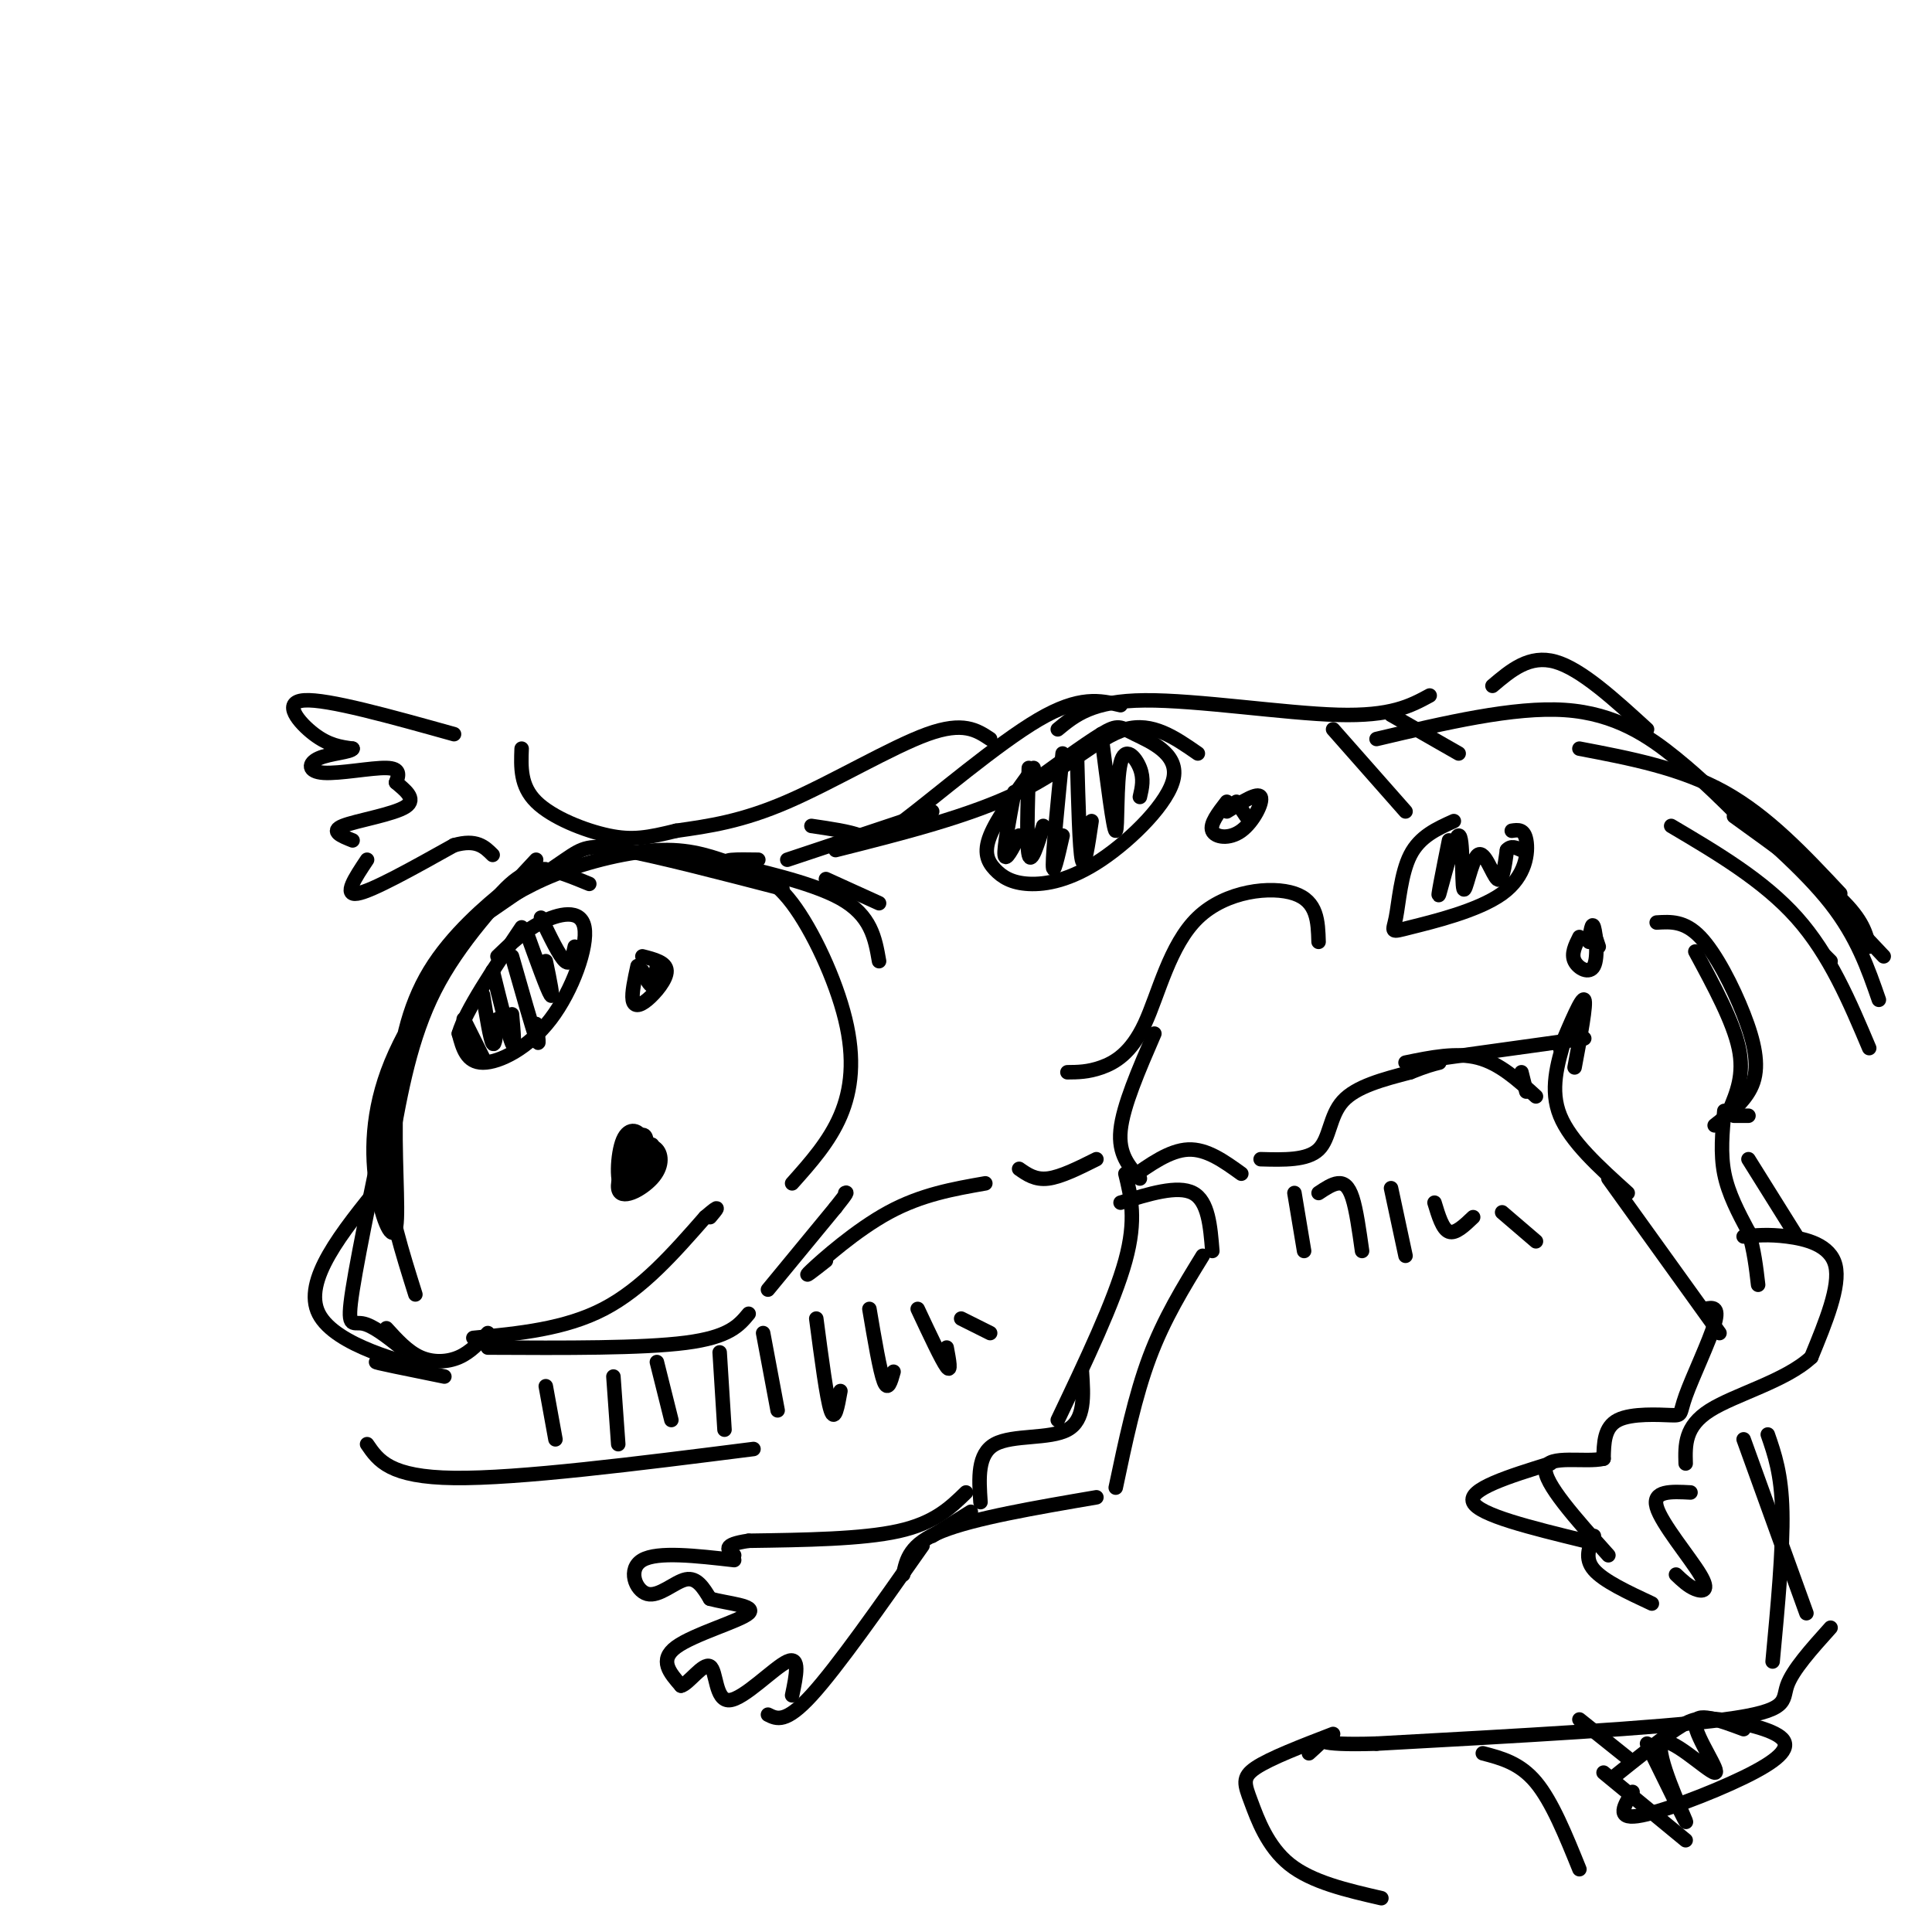 <svg viewBox='0 0 400 400' version='1.1' xmlns='http://www.w3.org/2000/svg' xmlns:xlink='http://www.w3.org/1999/xlink'><g fill='none' stroke='rgb(0,0,0)' stroke-width='3' stroke-linecap='round' stroke-linejoin='round'><path d='M101,189c6.156,-4.244 12.311,-8.489 16,-11c3.689,-2.511 4.911,-3.289 12,-2c7.089,1.289 20.044,4.644 33,8'/><path d='M99,190c4.652,-3.169 9.304,-6.338 16,-9c6.696,-2.662 15.437,-4.815 22,-5c6.563,-0.185 10.949,1.600 15,3c4.051,1.400 7.766,2.417 12,8c4.234,5.583 8.986,15.734 11,24c2.014,8.266 1.290,14.647 -1,20c-2.290,5.353 -6.145,9.676 -10,14'/><path d='M122,183c-3.324,-1.366 -6.649,-2.733 -9,-3c-2.351,-0.267 -3.730,0.564 -8,4c-4.270,3.436 -11.432,9.477 -16,17c-4.568,7.523 -6.542,16.530 -7,27c-0.458,10.470 0.599,22.404 0,26c-0.599,3.596 -2.854,-1.147 -4,-8c-1.146,-6.853 -1.185,-15.815 3,-26c4.185,-10.185 12.592,-21.592 21,-33'/><path d='M102,187c5.333,-6.667 8.167,-6.833 11,-7'/><path d='M111,178c-8.000,8.583 -16.000,17.167 -21,27c-5.000,9.833 -7.000,20.917 -9,32'/><path d='M83,223c-1.750,6.250 -3.500,12.500 -3,20c0.500,7.500 3.250,16.250 6,25'/><path d='M82,222c-3.844,18.333 -7.689,36.667 -9,45c-1.311,8.333 -0.089,6.667 2,7c2.089,0.333 5.044,2.667 8,5'/><path d='M80,275c2.200,2.422 4.400,4.844 7,6c2.600,1.156 5.600,1.044 8,0c2.400,-1.044 4.200,-3.022 6,-5'/><path d='M79,245c-8.220,10.119 -16.440,20.238 -13,27c3.440,6.762 18.542,10.167 21,11c2.458,0.833 -7.726,-0.905 -9,-1c-1.274,-0.095 6.363,1.452 14,3'/><path d='M101,279c16.000,0.083 32.000,0.167 41,-1c9.000,-1.167 11.000,-3.583 13,-6'/><path d='M159,267c0.000,0.000 14.000,-17.000 14,-17'/><path d='M173,250c2.667,-3.333 2.333,-3.167 2,-3'/><path d='M157,178c-4.378,-0.067 -8.756,-0.133 -5,1c3.756,1.133 15.644,3.467 22,7c6.356,3.533 7.178,8.267 8,13'/><path d='M171,182c0.000,0.000 11.000,5.000 11,5'/><path d='M163,178c0.000,0.000 30.000,-10.000 30,-10'/><path d='M168,171c3.940,0.577 7.881,1.155 10,2c2.119,0.845 2.417,1.958 9,-3c6.583,-4.958 19.452,-15.988 28,-21c8.548,-5.012 12.774,-4.006 17,-3'/><path d='M173,176c13.933,-3.511 27.867,-7.022 38,-12c10.133,-4.978 16.467,-11.422 22,-13c5.533,-1.578 10.267,1.711 15,5'/><path d='M171,261c-2.600,2.044 -5.200,4.089 -3,2c2.200,-2.089 9.200,-8.311 16,-12c6.800,-3.689 13.400,-4.844 20,-6'/><path d='M211,242c1.667,1.167 3.333,2.333 6,2c2.667,-0.333 6.333,-2.167 10,-4'/><path d='M221,222c2.121,-0.014 4.242,-0.029 7,-1c2.758,-0.971 6.152,-2.900 9,-9c2.848,-6.100 5.152,-16.373 11,-22c5.848,-5.627 15.242,-6.608 20,-5c4.758,1.608 4.879,5.804 5,10'/><path d='M239,214c-3.250,7.500 -6.500,15.000 -7,20c-0.500,5.000 1.750,7.500 4,10'/><path d='M234,244c4.083,-2.917 8.167,-5.833 12,-6c3.833,-0.167 7.417,2.417 11,5'/><path d='M232,249c5.917,-1.833 11.833,-3.667 15,-2c3.167,1.667 3.583,6.833 4,12'/><path d='M233,243c1.167,4.750 2.333,9.500 0,18c-2.333,8.500 -8.167,20.750 -14,33'/><path d='M249,260c-4.000,6.500 -8.000,13.000 -11,21c-3.000,8.000 -5.000,17.500 -7,27'/><path d='M224,284c0.333,5.000 0.667,10.000 -3,12c-3.667,2.000 -11.333,1.000 -15,3c-3.667,2.000 -3.333,7.000 -3,12'/><path d='M201,313c0.000,0.000 -8.000,5.000 -8,5'/><path d='M227,310c-12.667,2.167 -25.333,4.333 -32,7c-6.667,2.667 -7.333,5.833 -8,9'/><path d='M200,309c-3.250,3.167 -6.500,6.333 -14,8c-7.500,1.667 -19.250,1.833 -31,2'/><path d='M155,319c-5.667,0.833 -4.333,1.917 -3,3'/><path d='M191,320c-8.833,12.583 -17.667,25.167 -23,31c-5.333,5.833 -7.167,4.917 -9,4'/><path d='M152,323c-7.935,-0.905 -15.869,-1.810 -19,0c-3.131,1.810 -1.458,6.333 1,7c2.458,0.667 5.702,-2.524 8,-3c2.298,-0.476 3.649,1.762 5,4'/><path d='M147,331c3.488,0.976 9.708,1.417 8,3c-1.708,1.583 -11.345,4.310 -15,7c-3.655,2.690 -1.327,5.345 1,8'/><path d='M141,349c1.459,-0.242 4.608,-4.848 6,-4c1.392,0.848 1.029,7.152 4,7c2.971,-0.152 9.278,-6.758 12,-8c2.722,-1.242 1.861,2.879 1,7'/><path d='M205,153c-2.778,-1.844 -5.556,-3.689 -13,-1c-7.444,2.689 -19.556,9.911 -29,14c-9.444,4.089 -16.222,5.044 -23,6'/><path d='M140,172c-5.869,1.440 -9.042,2.042 -14,1c-4.958,-1.042 -11.702,-3.726 -15,-7c-3.298,-3.274 -3.149,-7.137 -3,-11'/><path d='M94,152c-13.133,-3.667 -26.267,-7.333 -31,-7c-4.733,0.333 -1.067,4.667 2,7c3.067,2.333 5.533,2.667 8,3'/><path d='M73,155c-0.207,0.710 -4.726,0.984 -7,2c-2.274,1.016 -2.305,2.774 1,3c3.305,0.226 9.944,-1.078 13,-1c3.056,0.078 2.528,1.539 2,3'/><path d='M82,162c1.560,1.393 4.458,3.375 2,5c-2.458,1.625 -10.274,2.893 -13,4c-2.726,1.107 -0.363,2.054 2,3'/><path d='M76,178c-2.500,3.750 -5.000,7.500 -2,7c3.000,-0.500 11.500,-5.250 20,-10'/><path d='M94,175c4.667,-1.333 6.333,0.333 8,2'/><path d='M129,238c2.644,-1.196 5.289,-2.392 5,0c-0.289,2.392 -3.510,8.373 -5,8c-1.490,-0.373 -1.247,-7.100 0,-10c1.247,-2.900 3.499,-1.971 4,0c0.501,1.971 -0.750,4.986 -2,8'/><path d='M131,244c-0.500,1.167 -0.750,0.083 -1,-1'/><path d='M98,277c9.500,-0.917 19.000,-1.833 27,-6c8.000,-4.167 14.500,-11.583 21,-19'/><path d='M146,252c3.667,-3.167 2.333,-1.583 1,0'/><path d='M219,151c3.578,-2.956 7.156,-5.911 18,-6c10.844,-0.089 28.956,2.689 40,3c11.044,0.311 15.022,-1.844 19,-4'/><path d='M261,240c4.822,0.133 9.644,0.267 12,-2c2.356,-2.267 2.244,-6.933 5,-10c2.756,-3.067 8.378,-4.533 14,-6'/><path d='M292,222c3.333,-1.333 4.667,-1.667 6,-2'/><path d='M343,191c2.893,-0.179 5.786,-0.357 9,3c3.214,3.357 6.750,10.250 9,16c2.250,5.750 3.214,10.357 2,14c-1.214,3.643 -4.607,6.321 -8,9'/><path d='M292,220c0.000,0.000 36.000,-5.000 36,-5'/><path d='M285,153c14.222,-3.356 28.444,-6.711 39,-6c10.556,0.711 17.444,5.489 23,10c5.556,4.511 9.778,8.756 14,13'/><path d='M324,215c-1.583,5.333 -3.167,10.667 -1,16c2.167,5.333 8.083,10.667 14,16'/><path d='M362,231c0.000,0.000 -3.000,0.000 -3,0'/><path d='M357,230c-0.417,4.417 -0.833,8.833 0,13c0.833,4.167 2.917,8.083 5,12'/><path d='M362,255c1.167,3.833 1.583,7.417 2,11'/><path d='M333,244c0.000,0.000 23.000,32.000 23,32'/><path d='M361,256c2.578,-0.244 5.156,-0.489 9,0c3.844,0.489 8.956,1.711 10,6c1.044,4.289 -1.978,11.644 -5,19'/><path d='M375,281c-5.222,4.911 -15.778,7.689 -21,11c-5.222,3.311 -5.111,7.156 -5,11'/><path d='M353,271c1.517,-0.305 3.033,-0.609 2,3c-1.033,3.609 -4.617,11.132 -6,15c-1.383,3.868 -0.565,4.080 -3,4c-2.435,-0.080 -8.124,-0.451 -11,1c-2.876,1.451 -2.938,4.726 -3,8'/><path d='M332,302c-3.711,0.889 -11.489,-0.889 -12,2c-0.511,2.889 6.244,10.444 13,18'/><path d='M350,309c-3.982,-0.208 -7.964,-0.417 -7,3c0.964,3.417 6.875,10.458 9,14c2.125,3.542 0.464,3.583 -1,3c-1.464,-0.583 -2.732,-1.792 -4,-3'/><path d='M321,303c-8.583,2.667 -17.167,5.333 -16,8c1.167,2.667 12.083,5.333 23,8'/><path d='M330,318c-1.000,2.333 -2.000,4.667 0,7c2.000,2.333 7.000,4.667 12,7'/><path d='M359,169c8.667,6.250 17.333,12.500 22,17c4.667,4.500 5.333,7.250 6,10'/><path d='M373,180c0.000,0.000 17.000,18.000 17,18'/><path d='M379,337c-3.956,4.400 -7.911,8.800 -9,12c-1.089,3.200 0.689,5.200 -13,7c-13.689,1.800 -42.844,3.400 -72,5'/><path d='M285,361c-13.511,0.422 -11.289,-1.022 -11,-1c0.289,0.022 -1.356,1.511 -3,3'/><path d='M276,359c-6.524,2.512 -13.048,5.024 -16,7c-2.952,1.976 -2.333,3.417 -1,7c1.333,3.583 3.381,9.310 8,13c4.619,3.690 11.810,5.345 19,7'/><path d='M307,363c3.833,1.000 7.667,2.000 11,6c3.333,4.000 6.167,11.000 9,18'/><path d='M327,356c0.000,0.000 10.000,8.000 10,8'/><path d='M276,151c0.000,0.000 15.000,17.000 15,17'/><path d='M288,148c0.000,0.000 14.000,8.000 14,8'/><path d='M327,155c10.500,2.000 21.000,4.000 30,9c9.000,5.000 16.500,13.000 24,21'/><path d='M341,151c-6.833,-6.250 -13.667,-12.500 -19,-14c-5.333,-1.500 -9.167,1.750 -13,5'/><path d='M76,299c2.333,3.417 4.667,6.833 18,7c13.333,0.167 37.667,-2.917 62,-6'/><path d='M113,287c0.000,0.000 2.000,11.000 2,11'/><path d='M127,285c0.000,0.000 1.000,14.000 1,14'/><path d='M136,282c0.000,0.000 3.000,12.000 3,12'/><path d='M149,280c0.000,0.000 1.000,16.000 1,16'/><path d='M158,276c0.000,0.000 3.000,16.000 3,16'/><path d='M169,273c1.083,8.250 2.167,16.500 3,19c0.833,2.500 1.417,-0.750 2,-4'/><path d='M180,271c1.083,6.417 2.167,12.833 3,15c0.833,2.167 1.417,0.083 2,-2'/><path d='M190,271c2.500,5.333 5.000,10.667 6,12c1.000,1.333 0.500,-1.333 0,-4'/><path d='M199,273c0.000,0.000 6.000,3.000 6,3'/><path d='M268,247c0.000,0.000 2.000,12.000 2,12'/><path d='M273,247c1.400,-0.933 2.800,-1.867 4,-2c1.200,-0.133 2.200,0.533 3,3c0.800,2.467 1.400,6.733 2,11'/><path d='M288,246c0.000,0.000 3.000,14.000 3,14'/><path d='M297,249c0.833,2.750 1.667,5.500 3,6c1.333,0.500 3.167,-1.250 5,-3'/><path d='M311,251c0.000,0.000 7.000,6.000 7,6'/><path d='M356,165c8.750,7.500 17.500,15.000 23,22c5.500,7.000 7.750,13.500 10,20'/><path d='M378,198c0.000,0.000 1.000,1.000 1,1'/><path d='M362,240c0.000,0.000 10.000,16.000 10,16'/><path d='M366,297c1.417,4.083 2.833,8.167 3,16c0.167,7.833 -0.917,19.417 -2,31'/><path d='M361,298c0.000,0.000 13.000,36.000 13,36'/><path d='M131,237c1.975,-0.087 3.950,-0.174 5,1c1.050,1.174 1.174,3.607 -1,6c-2.174,2.393 -6.644,4.744 -7,2c-0.356,-2.744 3.404,-10.585 5,-11c1.596,-0.415 1.027,6.596 0,9c-1.027,2.404 -2.514,0.202 -4,-2'/><path d='M129,242c0.333,-1.167 3.167,-3.083 6,-5'/><path d='M103,198c2.676,-2.577 5.352,-5.155 9,-7c3.648,-1.845 8.266,-2.959 9,1c0.734,3.959 -2.418,12.989 -7,19c-4.582,6.011 -10.595,9.003 -14,9c-3.405,-0.003 -4.203,-3.002 -5,-6'/><path d='M95,214c1.333,-4.667 7.167,-13.333 13,-22'/><path d='M133,198c2.470,0.631 4.940,1.262 5,3c0.060,1.738 -2.292,4.583 -4,6c-1.708,1.417 -2.774,1.405 -3,0c-0.226,-1.405 0.387,-4.202 1,-7'/><path d='M96,211c0.000,0.000 4.000,8.000 4,8'/><path d='M100,206c0.750,4.583 1.500,9.167 2,10c0.500,0.833 0.750,-2.083 1,-5'/><path d='M102,201c1.667,6.750 3.333,13.500 4,15c0.667,1.500 0.333,-2.250 0,-6'/><path d='M106,198c2.083,7.333 4.167,14.667 5,17c0.833,2.333 0.417,-0.333 0,-3'/><path d='M109,193c2.167,6.000 4.333,12.000 5,13c0.667,1.000 -0.167,-3.000 -1,-7'/><path d='M112,190c1.917,4.000 3.833,8.000 5,9c1.167,1.000 1.583,-1.000 2,-3'/><path d='M133,201c0.750,1.583 1.500,3.167 2,3c0.500,-0.167 0.750,-2.083 1,-4'/><path d='M211,164c6.728,-4.925 13.456,-9.850 17,-12c3.544,-2.150 3.904,-1.526 7,0c3.096,1.526 8.928,3.952 8,9c-0.928,5.048 -8.616,12.717 -15,17c-6.384,4.283 -11.464,5.179 -15,5c-3.536,-0.179 -5.529,-1.433 -7,-3c-1.471,-1.567 -2.420,-3.448 -1,-7c1.420,-3.552 5.210,-8.776 9,-14'/><path d='M210,164c-1.083,5.750 -2.167,11.500 -2,13c0.167,1.500 1.583,-1.250 3,-4'/><path d='M213,159c-0.250,8.000 -0.500,16.000 0,18c0.500,2.000 1.750,-2.000 3,-6'/><path d='M220,156c-1.000,10.083 -2.000,20.167 -2,23c0.000,2.833 1.000,-1.583 2,-6'/><path d='M223,157c0.250,9.417 0.500,18.833 1,21c0.500,2.167 1.250,-2.917 2,-8'/><path d='M228,152c1.274,10.030 2.548,20.060 3,20c0.452,-0.060 0.083,-10.208 1,-14c0.917,-3.792 3.119,-1.226 4,1c0.881,2.226 0.440,4.113 0,6'/><path d='M254,168c3.214,-2.024 6.429,-4.048 7,-3c0.571,1.048 -1.500,5.167 -4,7c-2.500,1.833 -5.429,1.381 -6,0c-0.571,-1.381 1.214,-3.690 3,-6'/><path d='M256,166c0.000,0.000 2.000,3.000 2,3'/><path d='M313,172c1.285,-0.197 2.569,-0.393 3,2c0.431,2.393 0.008,7.376 -5,11c-5.008,3.624 -14.600,5.889 -19,7c-4.400,1.111 -3.608,1.068 -3,-2c0.608,-3.068 1.031,-9.162 3,-13c1.969,-3.838 5.485,-5.419 9,-7'/><path d='M300,174c-1.285,6.412 -2.569,12.824 -2,11c0.569,-1.824 2.992,-11.884 4,-12c1.008,-0.116 0.600,9.711 1,11c0.400,1.289 1.608,-5.961 3,-7c1.392,-1.039 2.969,4.132 4,5c1.031,0.868 1.515,-2.566 2,-6'/><path d='M312,176c0.833,-1.000 1.917,-0.500 3,0'/><path d='M329,195c0.298,-2.173 0.595,-4.345 1,-3c0.405,1.345 0.917,6.208 0,8c-0.917,1.792 -3.262,0.512 -4,-1c-0.738,-1.512 0.131,-3.256 1,-5'/><path d='M330,193c0.000,0.000 1.000,3.000 1,3'/><path d='M351,197c3.917,7.250 7.833,14.500 9,20c1.167,5.500 -0.417,9.250 -2,13'/><path d='M323,217c2.250,-5.333 4.500,-10.667 5,-10c0.500,0.667 -0.750,7.333 -2,14'/><path d='M291,220c5.250,-1.083 10.500,-2.167 15,-1c4.500,1.167 8.250,4.583 12,8'/><path d='M315,222c0.000,0.000 1.000,4.000 1,4'/><path d='M346,171c9.583,5.667 19.167,11.333 26,19c6.833,7.667 10.917,17.333 15,27'/><path d='M332,367c0.000,0.000 17.000,14.000 17,14'/><path d='M334,368c4.888,-3.924 9.776,-7.849 13,-10c3.224,-2.151 4.784,-2.529 9,-2c4.216,0.529 11.089,1.967 13,4c1.911,2.033 -1.139,4.663 -8,8c-6.861,3.337 -17.532,7.382 -22,8c-4.468,0.618 -2.734,-2.191 -1,-5'/><path d='M341,361c4.329,8.837 8.657,17.675 8,16c-0.657,-1.675 -6.300,-13.861 -5,-16c1.300,-2.139 9.542,5.770 11,6c1.458,0.230 -3.869,-7.220 -4,-10c-0.131,-2.780 4.935,-0.890 10,1'/></g>
</svg>